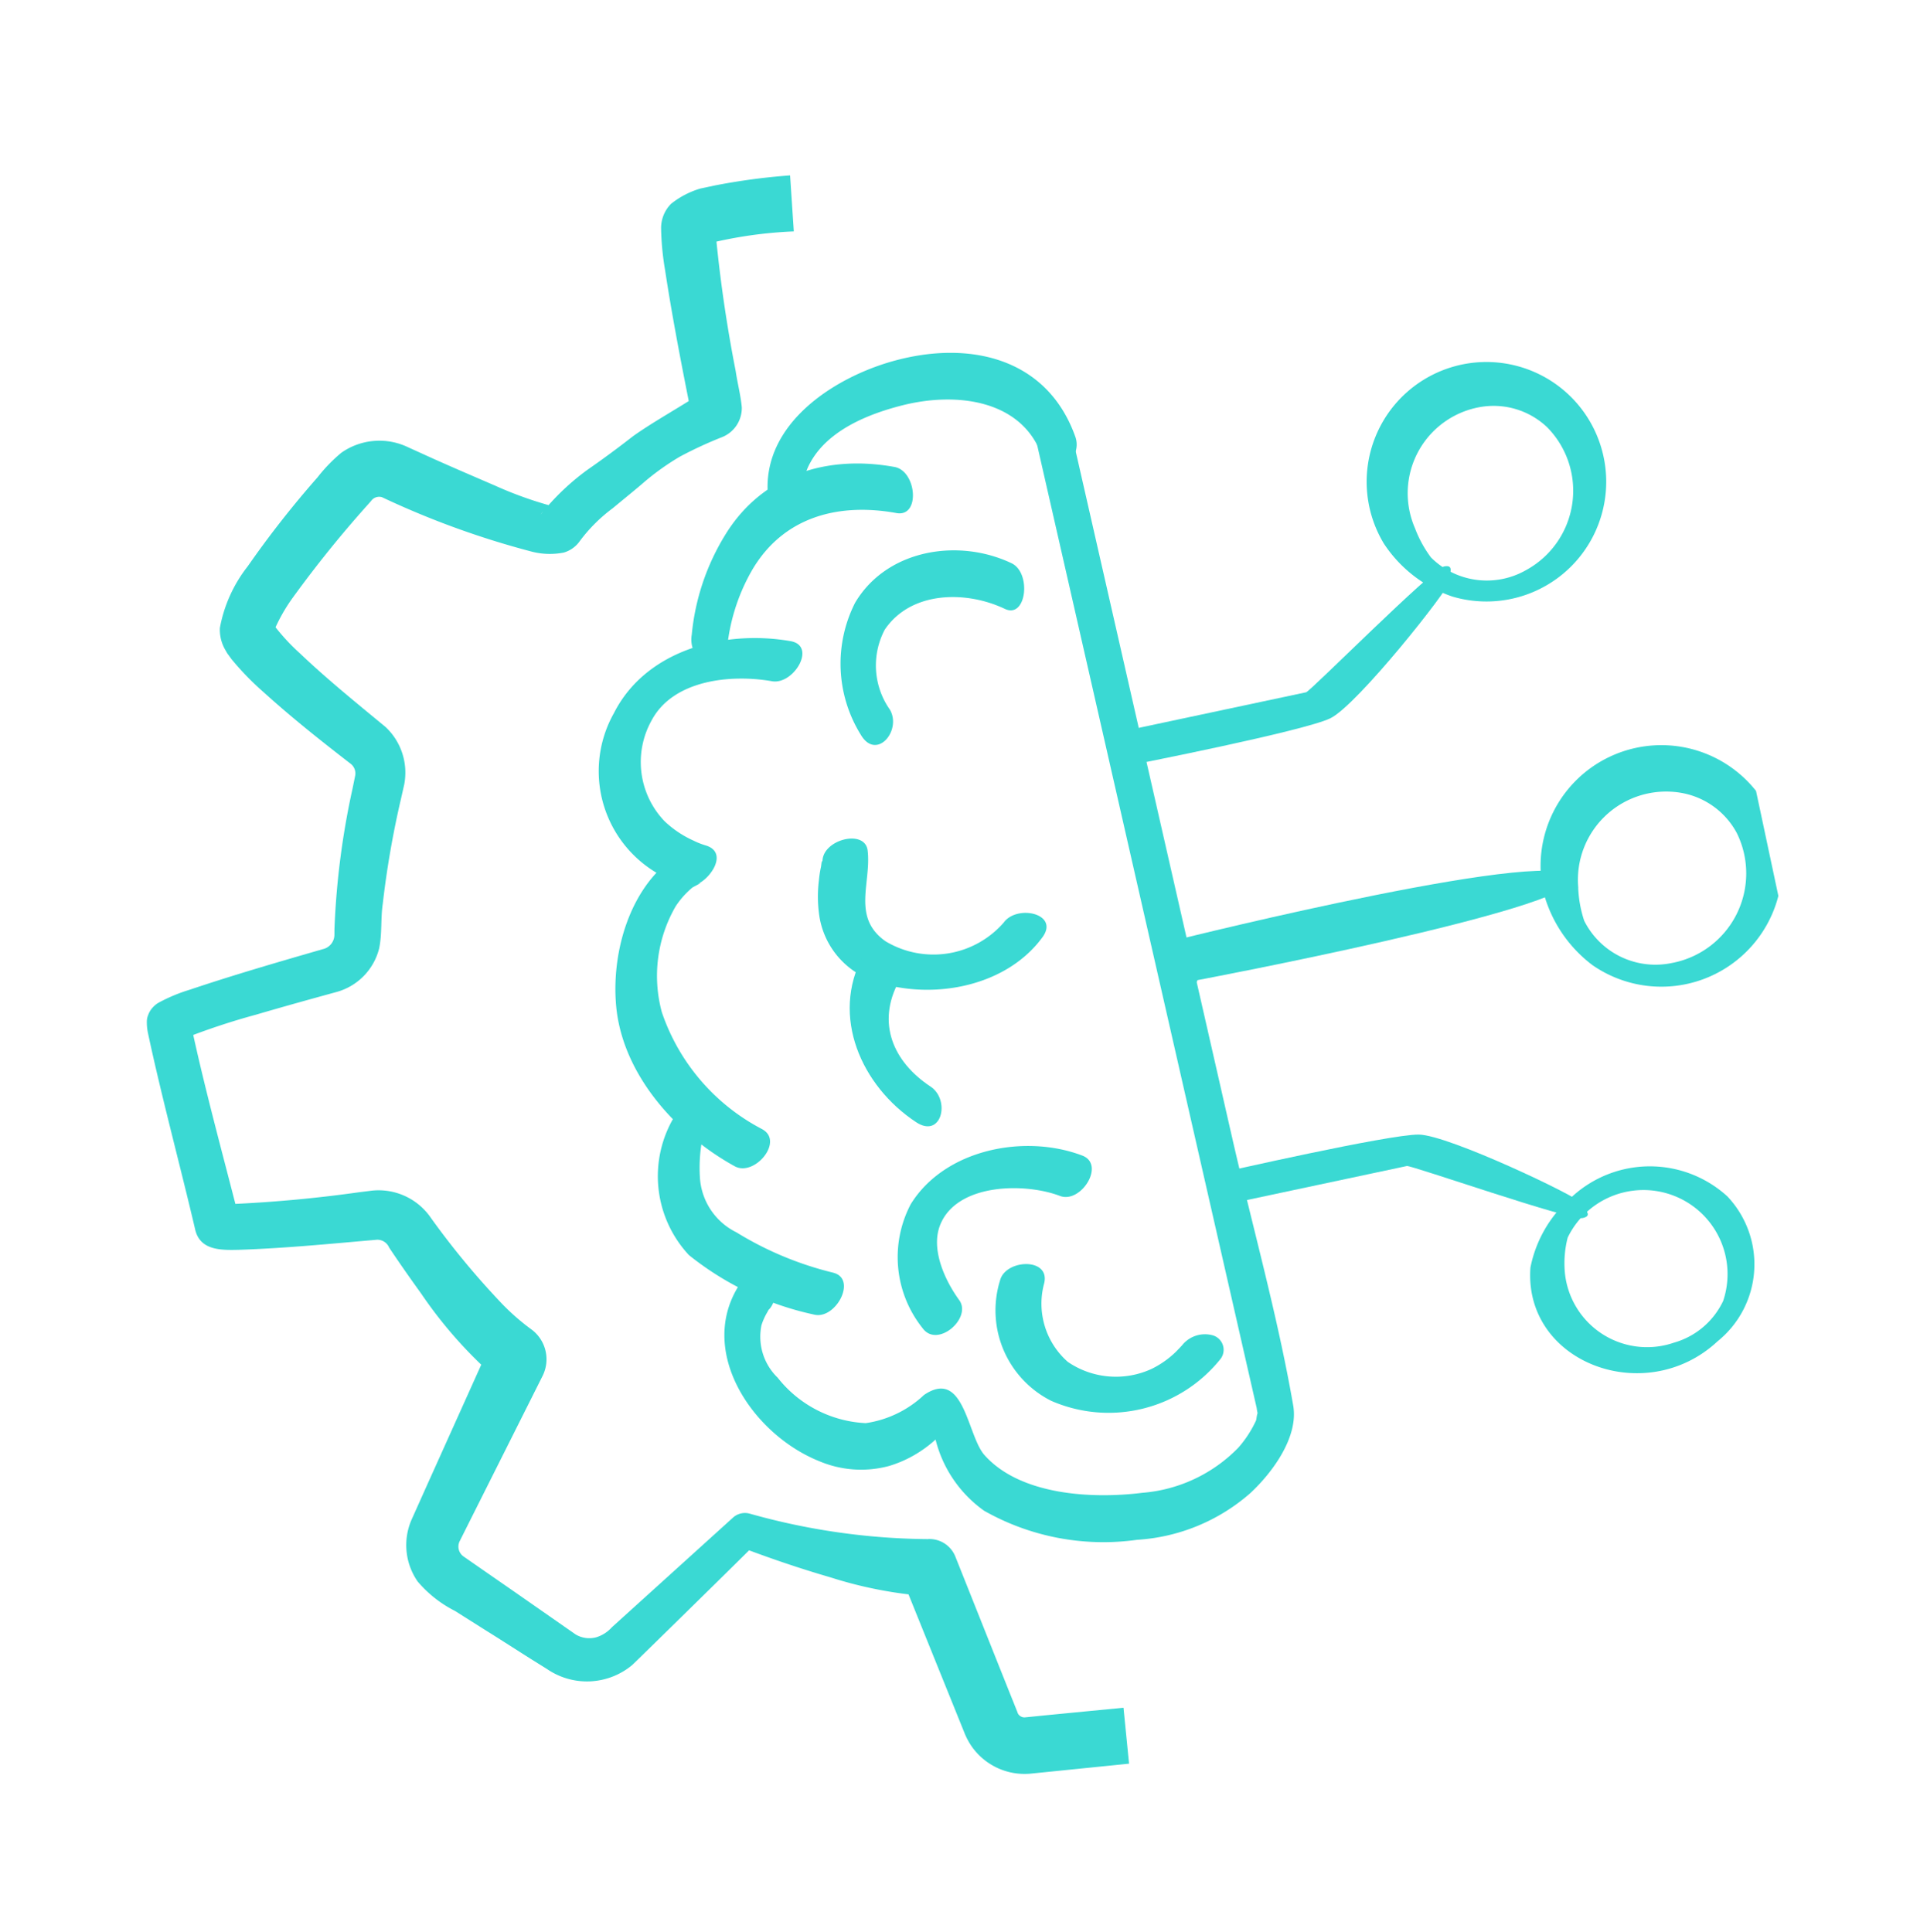 <?xml version="1.0" encoding="UTF-8"?> <svg xmlns="http://www.w3.org/2000/svg" xmlns:xlink="http://www.w3.org/1999/xlink" width="91.019" height="91.278" viewBox="0 0 91.019 91.278"><defs><clipPath id="clip-path"><rect id="Rectangle_330" data-name="Rectangle 330" width="76.682" height="77.018" fill="#3ad9d3"></rect></clipPath></defs><g id="Groupe_256" data-name="Groupe 256" transform="matrix(0.978, -0.208, 0.208, 0.978, 0, 15.943)"><g id="Groupe_242" data-name="Groupe 242" clip-path="url(#clip-path)"><path id="Tracé_424" data-name="Tracé 424" d="M37.721,2.9a20.36,20.36,0,0,0-4-.281c-.079.008-.165.034-.1.01a.267.267,0,0,0,.04-.019.954.954,0,0,0,.366-.36l.03-.049a.565.565,0,0,0,.044-.1c.008-.025.006-.018.006-.018h0v0a66.262,66.262,0,0,0-.444,6.7c-.037.548-.007,1.213-.075,1.74h0a1.48,1.48,0,0,1-1.2,1.179,19.191,19.191,0,0,0-2.148.489,11.887,11.887,0,0,0-2.035.9c-.367.2-1.207.631-1.574.824a7.55,7.55,0,0,0-1.835,1.187,1.4,1.4,0,0,1-.854.38,3.4,3.4,0,0,1-1.481-.36,40.826,40.826,0,0,1-6.384-3.987.467.467,0,0,0-.543.074l-.129.095a54.538,54.538,0,0,0-4.413,3.58,8.142,8.142,0,0,0-1.2,1.345.478.478,0,0,0,.014-.063.788.788,0,0,0-.011-.246c0-.006.008,0,.007.005a.019.019,0,0,1,0,.007,9.788,9.788,0,0,0,.945,1.607c.985,1.441,2.128,2.853,3.24,4.254a2.953,2.953,0,0,1,.295,2.843l-.283.615a43.694,43.694,0,0,0-1.882,4.692c-.247.669-.318,1.369-.6,2.013a2.855,2.855,0,0,1-2.377,1.6c-1.275.074-2.692.161-3.959.258a32.788,32.788,0,0,0-3.655.409.9.9,0,0,0,.412-.356c.129-.247.1-.214.12-.247a.16.16,0,0,0,.014-.05l0,.224c.006,3.018.2,6.273.318,9.307l0,.049a.889.889,0,0,0-.056-.328.958.958,0,0,0-.465-.548,63.419,63.419,0,0,0,6.32.759l.322.028.161.014a2.994,2.994,0,0,1,2.593,1.869,37.826,37.826,0,0,0,2.321,4.464,10.751,10.751,0,0,0,1.2,1.638,1.755,1.755,0,0,1,.074,2.284c-1.679,2.1-4.405,5.509-5.448,6.815a.571.571,0,0,0,.01.731l.149.16.621.661,1.243,1.321L13.851,65.6a1.265,1.265,0,0,0,.913.333,1.628,1.628,0,0,0,.825-.307l.392-.228,6.285-3.651a.838.838,0,0,1,.794-.031l.042.021a31.852,31.852,0,0,0,7.955,2.916l.011,0a1.316,1.316,0,0,1,1.092,1.077c.352,2.046,1.139,6.66,1.253,7.3l.078.455.01.057a.128.128,0,0,0,0,.021.324.324,0,0,0,.02.07.359.359,0,0,0,.275.215l.012,0,.052.006.917.1,3.667.415-.293,2.64-3.669-.4-.917-.1-.063-.007a3.051,3.051,0,0,1-2.447-1.823,3.217,3.217,0,0,1-.212-.739l-.08-.454-1.279-7.269,1.095,1.1a19.929,19.929,0,0,1-4.4-1.856c-1.342-.72-2.621-1.484-3.9-2.309l.836-.011-.011.007c-.444.3-6.669,4.257-6.945,4.422a3.336,3.336,0,0,1-3.919-.6c-.062-.068-.408-.394-.487-.475-.39-.368-1.536-1.51-1.946-1.9l-1.3-1.268A5.667,5.667,0,0,1,7.071,61.6a3.012,3.012,0,0,1,.319-2.909L8.479,57.2l4.289-5.853L12.86,53.2a20.94,20.94,0,0,1-2.794-4.865c-.358-.815-.706-1.628-1.031-2.451a.607.607,0,0,0-.481-.479c-2.159-.268-4.32-.506-6.488-.893C1.223,44.354.258,44.157.25,43.13.188,40.071,0,36.645,0,33.591a2.484,2.484,0,0,1,.067-.558.807.807,0,0,1,.119-.261A1.016,1.016,0,0,1,.4,32.522a1.228,1.228,0,0,1,.355-.208,7.909,7.909,0,0,1,1.617-.306c2.168-.25,4.357-.409,6.529-.565a.7.7,0,0,0,.675-.53l.062-.281A37.478,37.478,0,0,1,11.862,24.3l.248-.57a.578.578,0,0,0-.078-.557c-1.149-1.358-2.277-2.716-3.347-4.2A13.24,13.24,0,0,1,7.534,17.14l-.093-.209-.045-.1-.048-.149a1.893,1.893,0,0,1-.042-1.1A6.672,6.672,0,0,1,9.2,13.009a47.039,47.039,0,0,1,4.1-3.426,7.45,7.45,0,0,1,1.338-.9,3.127,3.127,0,0,1,3.144.406l.517.381c1,.745,2.111,1.527,3.113,2.238a18.212,18.212,0,0,0,2.476,1.531.9.9,0,0,0-.643.256l.019-.015a11.4,11.4,0,0,1,2.6-1.6c.83-.347,1.6-.7,2.411-1.093,1.145-.5,2.66-.942,3.819-1.42l-.88,1.127a7.662,7.662,0,0,1-.013-.884c.027-2.016.073-4.168.192-6.19A13.015,13.015,0,0,1,31.62,1.45a1.632,1.632,0,0,1,.7-1.031A4.053,4.053,0,0,1,34.423,0,30.108,30.108,0,0,1,38.1.275Z" transform="translate(0 -0.001)" fill="#3ad9d3"></path><path id="Tracé_425" data-name="Tracé 425" d="M129.733,63.938q.212,14.593.424,29.186l.23,15.816.027,1.836a2.044,2.044,0,0,0,.007.457c.1.365.158-.4.147-.4-.208.137-.255.443-.311.517a5.317,5.317,0,0,1-1.076,1.074,7.107,7.107,0,0,1-4.885,1.145c-2.352-.2-5.664-1.075-6.925-3.3-.607-1.073-.071-4.232-2.2-3.367a5.074,5.074,0,0,1-2.967.73,5.641,5.641,0,0,1-3.625-2.966,2.694,2.694,0,0,1-.234-2.583,2.945,2.945,0,0,1,.4-.547c.213-.247-.038,0,.148-.141.839-.652.406-2.678-.68-1.834-3.32,2.578-1.517,7.38,1.478,9.38a5.069,5.069,0,0,0,3.16.9,5.584,5.584,0,0,0,1.409-.3,5.777,5.777,0,0,0,.626-.262q.191-.094.375-.2.44-.109.006-.433a5.864,5.864,0,0,0,1.545,4.2,11.435,11.435,0,0,0,6.777,2.844,8.94,8.94,0,0,0,5.7-1.048c1.192-.714,2.779-2.1,2.837-3.622.164-4.308-.126-8.684-.189-12.994l-.307-21.178-.189-13.019c-.021-1.434-1.721-1.167-1.7.109" transform="translate(-82.87 -48.949)" fill="#3ad9d3"></path><path id="Tracé_426" data-name="Tracé 426" d="M106.818,200.162a15.855,15.855,0,0,1-4.089-2.823,3.094,3.094,0,0,1-1.15-2.875,7.334,7.334,0,0,1,.444-1.658c.077-.206.282-.373.093-.2,1.019-.923-.066-2.179-1.093-1.249a5.465,5.465,0,0,0-.712,6.567A14.2,14.2,0,0,0,105.5,201.9c.944.476,2.365-1.209,1.316-1.737" transform="translate(-77.498 -148.746)" fill="#3ad9d3"></path><path id="Tracé_427" data-name="Tracé 427" d="M104.341,118.321a9.762,9.762,0,0,1-3.5-6.4,6.562,6.562,0,0,1,1.684-4.765,4.056,4.056,0,0,1,.957-.7c.033-.015.73-.2.231-.1.725-.136,1.8-1.2.758-1.734a3.662,3.662,0,0,1-.489-.329,4.906,4.906,0,0,1-1.136-1.172,4.038,4.038,0,0,1,.4-4.8c1.4-1.653,4.117-1.35,5.938-.616.965.388,2.433-1.195,1.25-1.671-2.93-1.181-6.761-1.023-8.867,1.591a5.59,5.59,0,0,0,1.649,8.672l.758-1.735c-3.007.562-4.833,3.777-5.179,6.588-.4,3.234,1.507,6.538,3.9,8.605.8.691,2.534-.663,1.64-1.436" transform="translate(-76.892 -74.231)" fill="#3ad9d3"></path><path id="Tracé_428" data-name="Tracé 428" d="M132.387,71.079a9.191,9.191,0,0,1,1.9-3.4c1.958-2.2,4.665-2.351,7.283-1.275,1.075.441,1.346-1.746.365-2.149-2.993-1.229-6.179-.952-8.477,1.458a10.963,10.963,0,0,0-2.542,4.3,1.338,1.338,0,0,0,.351,1.5.745.745,0,0,0,1.121-.437" transform="translate(-101.874 -49.479)" fill="#3ad9d3"></path><path id="Tracé_429" data-name="Tracé 429" d="M154.99,49.418c.041-.291-.1.141.069-.229a2.861,2.861,0,0,1,.5-.81c1.149-1.327,3.167-1.674,4.82-1.736,2.684-.1,5.575.952,5.939,3.692.19,1.43,1.888.608,1.736-.538-.525-3.952-3.982-5.529-7.7-5.288-2.871.186-6.6,1.6-7.07,4.893-.2,1.435,1.528,1.267,1.705.015" transform="translate(-119.343 -34.639)" fill="#3ad9d3"></path><path id="Tracé_430" data-name="Tracé 430" d="M162.381,93.039a3.627,3.627,0,0,1,.555-3.74c1.594-1.533,4.142-1.009,5.748.22.9.693,1.6-1.4.761-2.042-2.22-1.7-5.637-1.862-7.618.291a6.369,6.369,0,0,0-1.032,6.157c.459,1.369,1.954.208,1.587-.886" transform="translate(-124.925 -67.103)" fill="#3ad9d3"></path><path id="Tracé_431" data-name="Tracé 431" d="M145.987,143.192c.028-.307-.064.053-.115.161a5.158,5.158,0,0,0-.22.582,6.285,6.285,0,0,0-.331,1.652,3.873,3.873,0,0,0,2.016,3.621c2.4,1.388,5.922,1.491,8.086-.446,1.026-.919-.846-1.776-1.643-1.061a4.4,4.4,0,0,1-5.646-.291c-1.342-1.44-.077-2.845.062-4.372.1-1.068-2.107-.951-2.208.155" transform="translate(-113.149 -110.8)" fill="#3ad9d3"></path><path id="Tracé_432" data-name="Tracé 432" d="M150.142,173.055c-1.482-1.508-1.868-3.465-.435-5.158.674-.8-.559-2.538-1.39-1.556-2.109,2.49-1.362,6.011.811,8.221,1.013,1.031,1.823-.686,1.015-1.507" transform="translate(-114.513 -129.295)" fill="#3ad9d3"></path><path id="Tracé_433" data-name="Tracé 433" d="M148.624,220.3c-.467-1.05-.826-2.633-.142-3.658,1.176-1.764,4.316-1.138,5.822-.165.888.574,2.423-1,1.431-1.644-2.455-1.588-6.3-1.646-8.409.561a5.377,5.377,0,0,0-.668,5.847c.484,1.086,2.393.019,1.966-.941" transform="translate(-113.765 -166.386)" fill="#3ad9d3"></path><path id="Tracé_434" data-name="Tracé 434" d="M164.83,239.406a4.782,4.782,0,0,0,1.179,6.064,6.766,6.766,0,0,0,8.252-.282.712.712,0,0,0-.156-1.163,1.383,1.383,0,0,0-1.551.209c.094-.079-.174.121-.343.224a4.436,4.436,0,0,1-1.222.519,4.023,4.023,0,0,1-3.826-1.14,3.659,3.659,0,0,1-.327-3.855c.567-1.15-1.543-1.515-2.006-.576" transform="translate(-127.891 -185.998)" fill="#3ad9d3"></path><path id="Tracé_435" data-name="Tracé 435" d="M279.033,81.141a5.658,5.658,0,1,1,2.648,3.128,6.289,6.289,0,0,1-2.648-3.128m1.592-.39a5.6,5.6,0,0,0,.45,1.5,3.734,3.734,0,0,0,4.261,1.522,4.272,4.272,0,0,0,2.386-6.4,3.674,3.674,0,0,0-2.73-1.58,4.134,4.134,0,0,0-4.367,4.955" transform="translate(-217.118 -58.022)" fill="#3ad9d3"></path><path id="Tracé_436" data-name="Tracé 436" d="M217.788,116.381h8.657c.2,0,7.017-4.46,7.608-4.46s.066.525.066.787-5.444,4.788-6.821,5.116-9.51.2-9.51.2Z" transform="translate(-169.582 -87.148)" fill="#3ad9d3"></path><path id="Tracé_437" data-name="Tracé 437" d="M277.51,249.426c-1.264,4.332,3.93,7.654,7.922,5.251a4.671,4.671,0,0,0,1.875-6.6,5.429,5.429,0,0,0-7.184-1.509,5.893,5.893,0,0,0-2.613,2.86m1.571.356a4.844,4.844,0,0,1,.444-1.372,3.973,3.973,0,0,1,6.559,4.458,3.69,3.69,0,0,1-2.694,1.444,3.9,3.9,0,0,1-4.309-4.53" transform="translate(-215.935 -191.407)" fill="#3ad9d3"></path><path id="Tracé_438" data-name="Tracé 438" d="M217.788,230.026h8.657c.2,0,7.017,4.133,7.608,4.133s.066-.486.066-.729-5.444-4.437-6.821-4.741-9.51-.182-9.51-.182Z" transform="translate(-169.582 -177.909)" fill="#3ad9d3"></path><path id="Tracé_439" data-name="Tracé 439" d="M219.982,179.643s18.013.421,18.316-.958c.389-1.773-18.731-1.113-18.731-1.113l.17,2.383" transform="translate(-170.966 -138.174)" fill="#3ad9d3"></path><path id="Tracé_440" data-name="Tracé 440" d="M297.567,166.859a5.706,5.706,0,1,1,1.543,3.834,6.345,6.345,0,0,1-1.543-3.834m1.647.132a5.648,5.648,0,0,0-.045,1.579,3.765,3.765,0,0,0,3.6,2.809,4.308,4.308,0,0,0,4.313-5.367,3.7,3.7,0,0,0-2.112-2.378,4.169,4.169,0,0,0-5.752,3.357" transform="translate(-231.702 -126.041)" fill="#3ad9d3"></path></g></g></svg> 